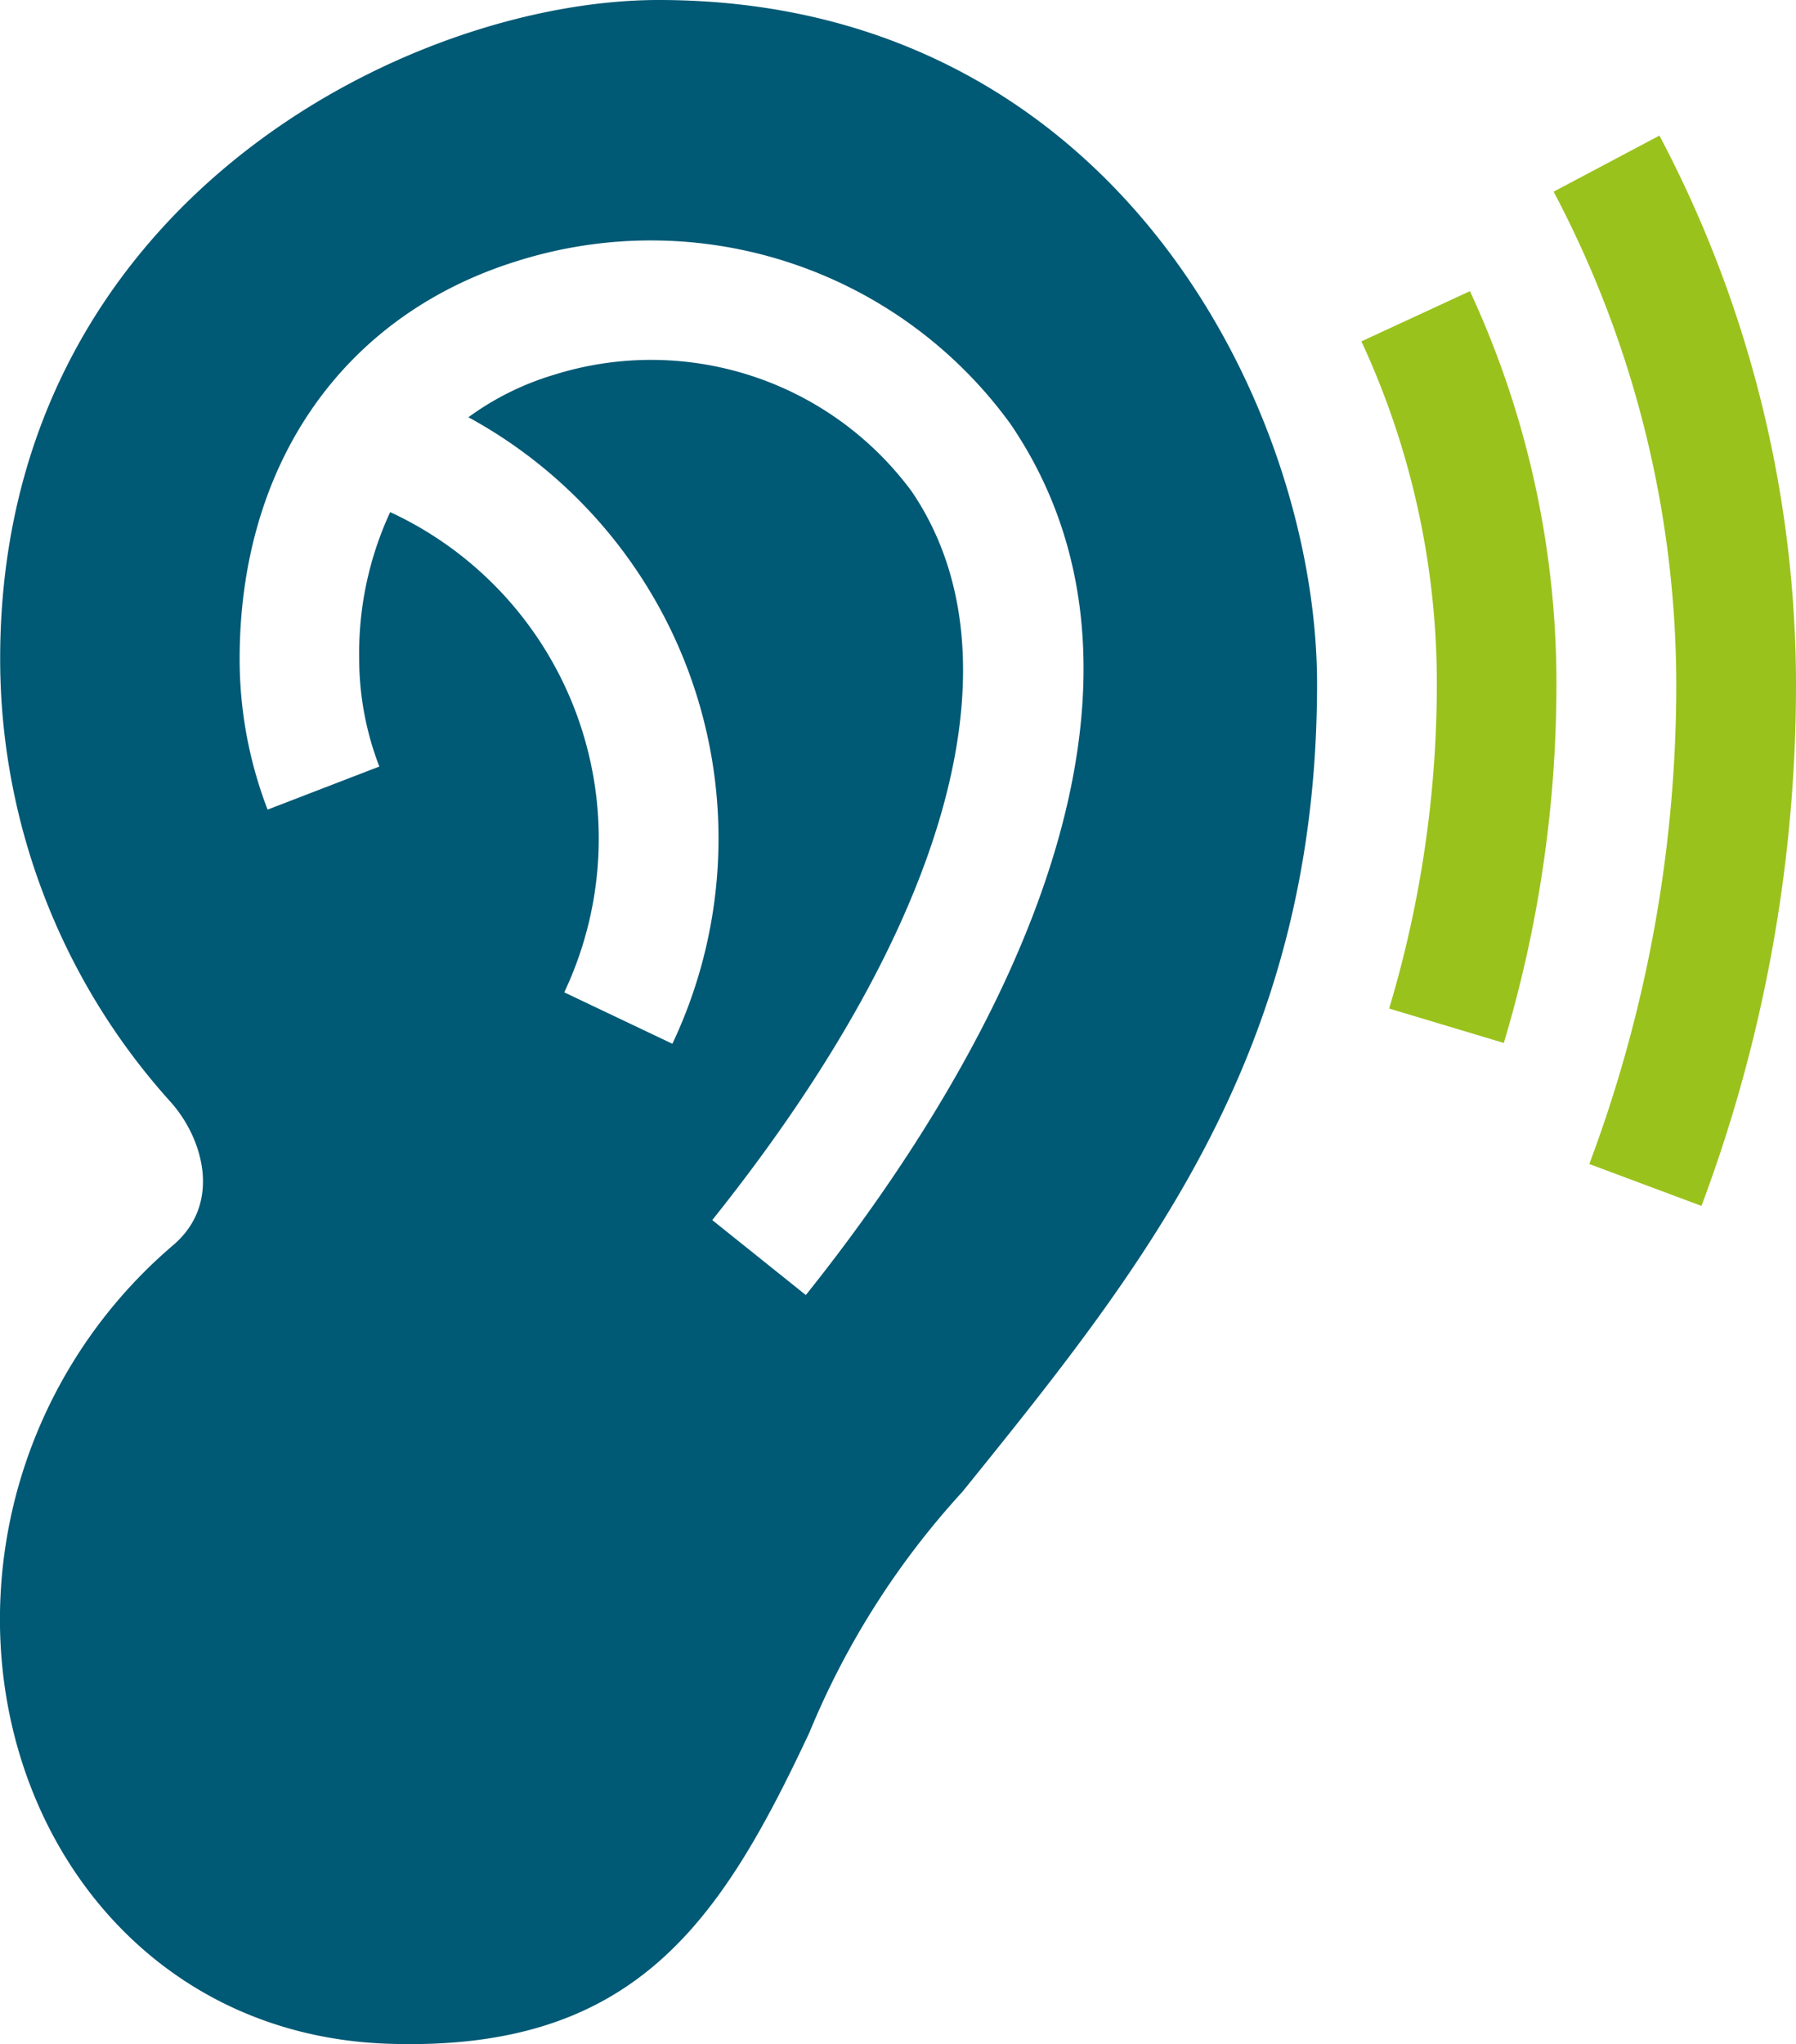 <svg id="ENT" xmlns="http://www.w3.org/2000/svg" width="56.256" height="64" viewBox="0 0 56.256 64">
  <g id="Group_34077" data-name="Group 34077" transform="translate(0 0)">
    <path id="Path_28844" data-name="Path 28844" d="M424.92,67.475l-3.513-1.312a42.764,42.764,0,0,0,2.724-15.014,33.082,33.082,0,0,0-3.842-15.43l3.314-1.756a36.846,36.846,0,0,1,4.278,17.185A46.511,46.511,0,0,1,424.92,67.475Z" transform="translate(-371.625 -29.718)" fill="#9ac21c"/>
    <path id="Path_28845" data-name="Path 28845" d="M376.583,96.478,372.991,95.4a35.328,35.328,0,0,0,1.494-10.148,25.438,25.438,0,0,0-2.363-10.741l3.4-1.572a29.159,29.159,0,0,1,2.709,12.313A39.072,39.072,0,0,1,376.583,96.478Z" transform="translate(-329.479 -63.823)" fill="#9ac21c"/>
    <path id="Path_28846" data-name="Path 28846" d="M51.608,0C43.792,0,30.983,6.379,30.983,20.625a20.706,20.706,0,0,0,5.325,13.861c1,1.1,1.654,3.161.1,4.495a15.453,15.453,0,0,0-4.966,7.975c-2.067,8.231,2.911,16.756,11.727,17.034,7.676.243,10.36-3.771,13.164-9.75a25.529,25.529,0,0,1,4.789-7.531c5.714-7.074,11.11-13.756,11.11-25.3C72.233,12.882,65.961,0,51.608,0Zm4.609,40.546L53.288,38.2c7.474-9.344,9.75-17.66,6.246-22.815a10.149,10.149,0,0,0-11.214-3.647,8.8,8.8,0,0,0-2.67,1.326A15.018,15.018,0,0,1,52.039,32.68l-3.387-1.61A11.264,11.264,0,0,0,43.2,16.034a10.484,10.484,0,0,0-.971,4.576A9.383,9.383,0,0,0,42.86,24l-3.5,1.349a13.127,13.127,0,0,1-.876-4.739c.01-6.12,3.275-10.774,8.737-12.45a13.912,13.912,0,0,1,15.416,5.125c5.607,8.253-.121,19.388-6.42,27.265Z" transform="translate(-30.978 0)" fill="#005975"/>
  </g>
</svg>
